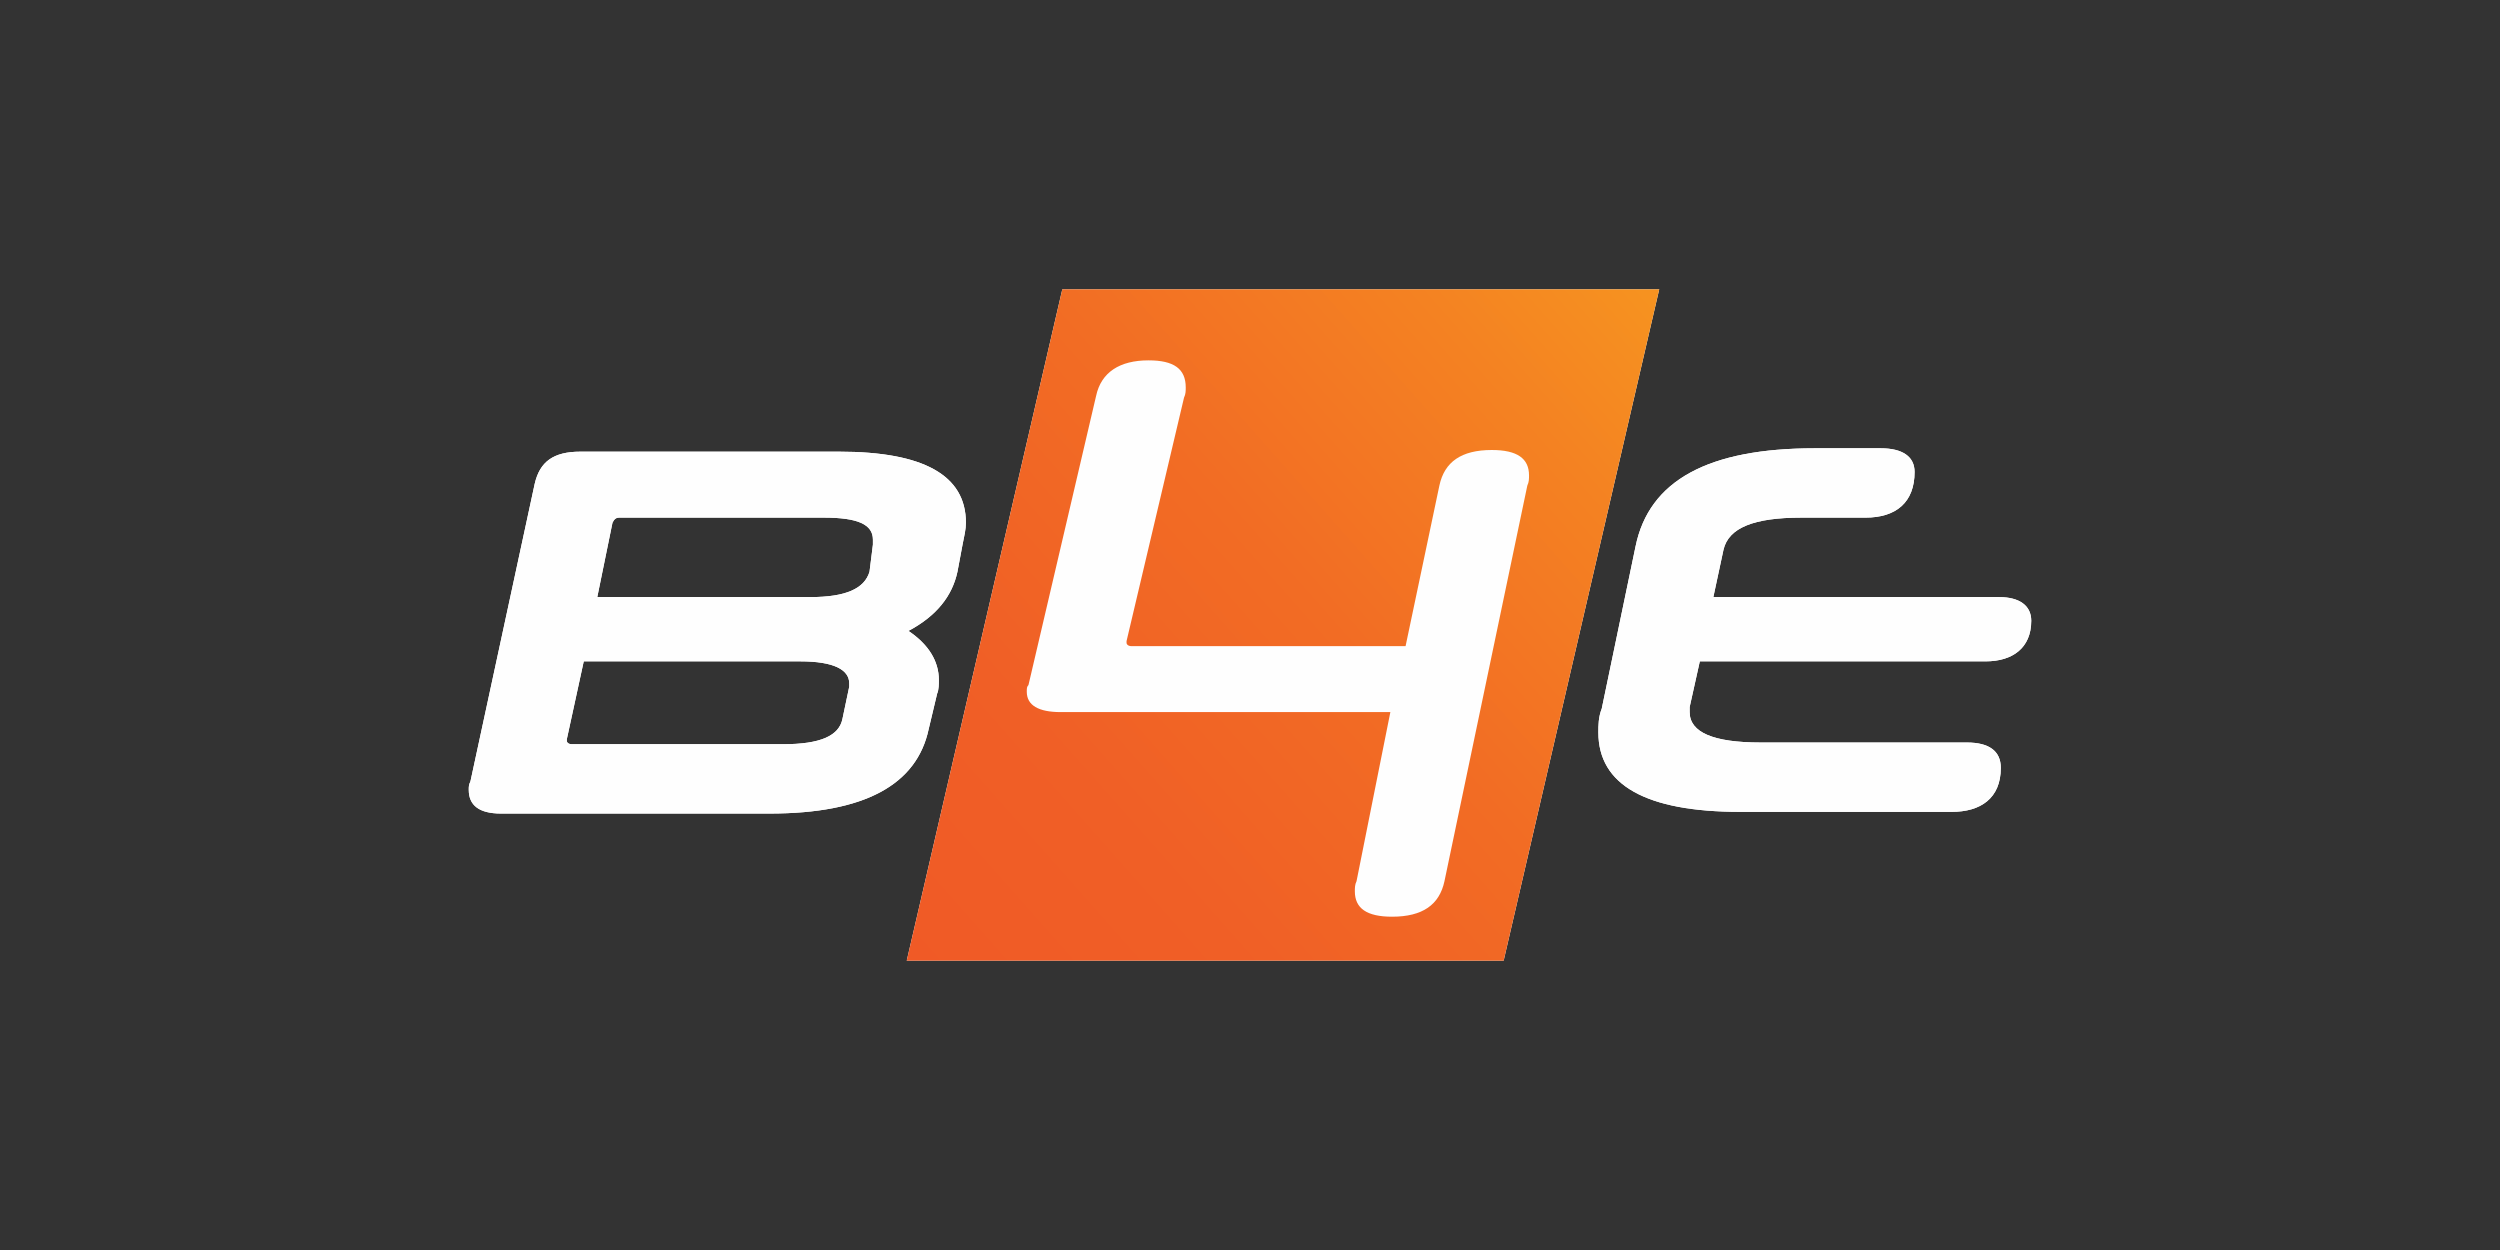 <?xml version="1.0" encoding="UTF-8"?> <svg xmlns="http://www.w3.org/2000/svg" xmlns:xlink="http://www.w3.org/1999/xlink" xmlns:xodm="http://www.corel.com/coreldraw/odm/2003" xml:space="preserve" width="256px" height="128px" version="1.1" style="shape-rendering:geometricPrecision; text-rendering:geometricPrecision; image-rendering:optimizeQuality; fill-rule:evenodd; clip-rule:evenodd" viewBox="0 0 256 128"><rect x="0" y="0" width="256" height="128" fill="#333333" stroke="none"/> <defs> <style type="text/css"> .fil2 {fill:#FEFEFE} .fil3 {fill:#FEFEFE;fill-rule:nonzero} .fil0 {fill:white;fill-rule:nonzero} .fil1 {fill:white;fill-rule:nonzero} .fil4 {fill:url(#id0);fill-rule:nonzero} </style> <linearGradient id="id0" gradientUnits="userSpaceOnUse" x1="92.329" y1="97.679" x2="168.519" y2="30.148"> <stop offset="0" style="stop-opacity:1; stop-color:#F05A26"></stop> <stop offset="0.251" style="stop-opacity:1; stop-color:#F05F26"></stop> <stop offset="0.541" style="stop-opacity:1; stop-color:#F26C24"></stop> <stop offset="0.831" style="stop-opacity:1; stop-color:#F48222"></stop> <stop offset="1" style="stop-opacity:1; stop-color:#F69220"></stop> </linearGradient> </defs> <symbol id="Fm0-135-0" viewBox="128 -233.639 603.781 306.142"> <polygon class="fil0" points="128,72.504 731.781,72.504 731.781,-233.639 128,-233.639 "></polygon> </symbol> <symbol id="Fm0-65-0" viewBox="471.701 -427.812 180.306 180.306"> <image x="471.701" y="-427.812" width="180.306" height="180.306"></image> </symbol> <g id="Ebene_x0020_1">  <g id="B4E"> <path class="fil1" d="M95.099 74.649c-1.212,5.714 -6.58,8.658 -16.277,8.658l-27.532 0c-2.251,0 -3.29,-0.865 -3.29,-2.424 0,-0.346 0,-0.52 0.173,-0.866l6.581 -30.476c0.519,-2.252 1.904,-3.29 4.675,-3.29l26.493 0c8.658,0 12.987,2.424 12.987,7.273 0,0.693 -0.173,1.386 -0.346,2.252l-0.52 2.77c-0.519,2.424 -2.078,4.502 -5.022,6.06 2.078,1.386 3.118,3.118 3.118,5.022 0,0.346 0,1.04 -0.174,1.386l-0.866 3.635zm-8.138 -4.328c0,-0.174 0,-0.347 0,-0.347 0,-1.385 -1.558,-2.251 -5.022,-2.251l-22.164 0 -1.732 7.966c0,0 0,0.173 0,0.173 0,0.173 0.173,0.346 0.519,0.346l21.646 0c3.809,0 5.714,-0.866 6.06,-2.598l0.693 -3.289zm2.424 -14.546c0,-0.173 0,-0.346 0,-0.519 0,-1.559 -1.558,-2.252 -5.022,-2.252l-20.952 0c-0.347,0 -0.52,0.174 -0.693,0.52l-1.558 7.619 21.818 0c3.636,0 5.541,-0.866 6.06,-2.598l0.347 -2.77z"></path> <path class="fil1" d="M108.779 29.627l-15.931 68.746 61.126 0 15.931 -68.746 -61.126 0zm39.134 60.607c-0.519,2.424 -2.251,3.636 -5.368,3.636 -2.597,0 -3.809,-0.865 -3.809,-2.597 0,-0.347 0,-0.693 0.173,-1.04l3.464 -17.315 -33.767 0c-2.251,0 -3.463,-0.693 -3.463,-2.078 0,-0.347 0,-0.52 0.173,-0.693l6.926 -29.61c0.52,-2.425 2.425,-3.637 5.368,-3.637 2.598,0 3.81,0.866 3.81,2.771 0,0.346 0,0.692 -0.174,1.039l-5.887 24.935 0 0.174c0,0.173 0.173,0.346 0.519,0.346l28.053 0 3.463 -16.45c0.52,-2.424 2.252,-3.636 5.368,-3.636 2.598,0 3.81,0.865 3.81,2.597 0,0.346 0,0.693 -0.173,1.039l-8.486 40.519z"></path> <path class="fil1" d="M178.217 83.135c-9.698,0 -14.546,-2.771 -14.546,-8.139 0,-0.692 0,-1.558 0.346,-2.424l3.464 -16.623c1.385,-6.754 7.445,-10.044 18.355,-10.044l6.753 0c2.252,0 3.464,0.865 3.464,2.424 0,3.117 -1.905,4.675 -5.022,4.675l-6.581 0c-4.848,0 -7.445,1.039 -7.965,3.29l-1.039 4.849 29.264 0c2.078,0 3.29,0.866 3.29,2.424 0,2.771 -1.905,4.156 -4.675,4.156l-29.264 0 -1.04 4.676c0,0.173 0,0.346 0,0.519 0,2.078 2.425,3.117 7.273,3.117l21.126 0c2.251,0 3.463,0.866 3.463,2.597 0,3.118 -2.077,4.503 -5.021,4.503l-21.645 0z"></path> </g> <polygon class="fil2" points="166.155,33.026 111.072,33.026 97.783,94.974 151.799,94.974 "></polygon> <g id="b4e_logo.svg"> <path class="fil3" d="M95.099 74.649c-1.212,5.714 -6.58,8.658 -16.277,8.658l-27.532 0c-2.251,0 -3.29,-0.865 -3.29,-2.424 0,-0.346 0,-0.52 0.173,-0.866l6.581 -30.476c0.519,-2.252 1.904,-3.29 4.675,-3.29l26.493 0c8.658,0 12.987,2.424 12.987,7.273 0,0.693 -0.173,1.386 -0.346,2.252l-0.52 2.77c-0.519,2.424 -2.078,4.502 -5.022,6.06 2.078,1.386 3.118,3.118 3.118,5.022 0,0.346 0,1.04 -0.174,1.386l-0.866 3.635zm-8.138 -4.328c0,-0.174 0,-0.347 0,-0.347 0,-1.385 -1.558,-2.251 -5.022,-2.251l-22.164 0 -1.732 7.966c0,0 0,0.173 0,0.173 0,0.173 0.173,0.346 0.519,0.346l21.646 0c3.809,0 5.714,-0.866 6.06,-2.598l0.693 -3.289zm2.424 -14.546c0,-0.173 0,-0.346 0,-0.519 0,-1.559 -1.558,-2.252 -5.022,-2.252l-20.952 0c-0.347,0 -0.52,0.174 -0.693,0.52l-1.558 7.619 21.818 0c3.636,0 5.541,-0.866 6.06,-2.598l0.347 -2.77z"></path> <path class="fil4" d="M108.779 29.627l-15.931 68.746 61.126 0 15.931 -68.746 -61.126 0zm39.134 60.607c-0.519,2.424 -2.251,3.636 -5.368,3.636 -2.597,0 -3.809,-0.865 -3.809,-2.597 0,-0.347 0,-0.693 0.173,-1.04l3.464 -17.315 -33.767 0c-2.251,0 -3.463,-0.693 -3.463,-2.078 0,-0.347 0,-0.52 0.173,-0.693l6.926 -29.61c0.52,-2.425 2.425,-3.637 5.368,-3.637 2.598,0 3.81,0.866 3.81,2.771 0,0.346 0,0.692 -0.174,1.039l-5.887 24.935 0 0.174c0,0.173 0.173,0.346 0.52,0.346l28.052 0 3.463 -16.45c0.52,-2.424 2.252,-3.636 5.368,-3.636 2.598,0 3.81,0.865 3.81,2.597 0,0.346 0,0.693 -0.173,1.039l-8.486 40.519z"></path> <path class="fil3" d="M178.217 83.135c-9.698,0 -14.546,-2.771 -14.546,-8.139 0,-0.692 0,-1.558 0.346,-2.424l3.464 -16.623c1.385,-6.754 7.445,-10.044 18.355,-10.044l6.753 0c2.252,0 3.464,0.865 3.464,2.424 0,3.117 -1.905,4.675 -5.022,4.675l-6.581 0c-4.848,0 -7.445,1.039 -7.965,3.29l-1.039 4.849 29.264 0c2.078,0 3.29,0.866 3.29,2.424 0,2.771 -1.905,4.156 -4.675,4.156l-29.264 0 -1.04 4.676c0,0.173 0,0.346 0,0.519 0,2.078 2.425,3.117 7.273,3.117l21.126 0c2.252,0 3.463,0.866 3.463,2.597 0,3.118 -2.077,4.503 -5.021,4.503l-21.645 0z"></path> </g> </g> </svg> 